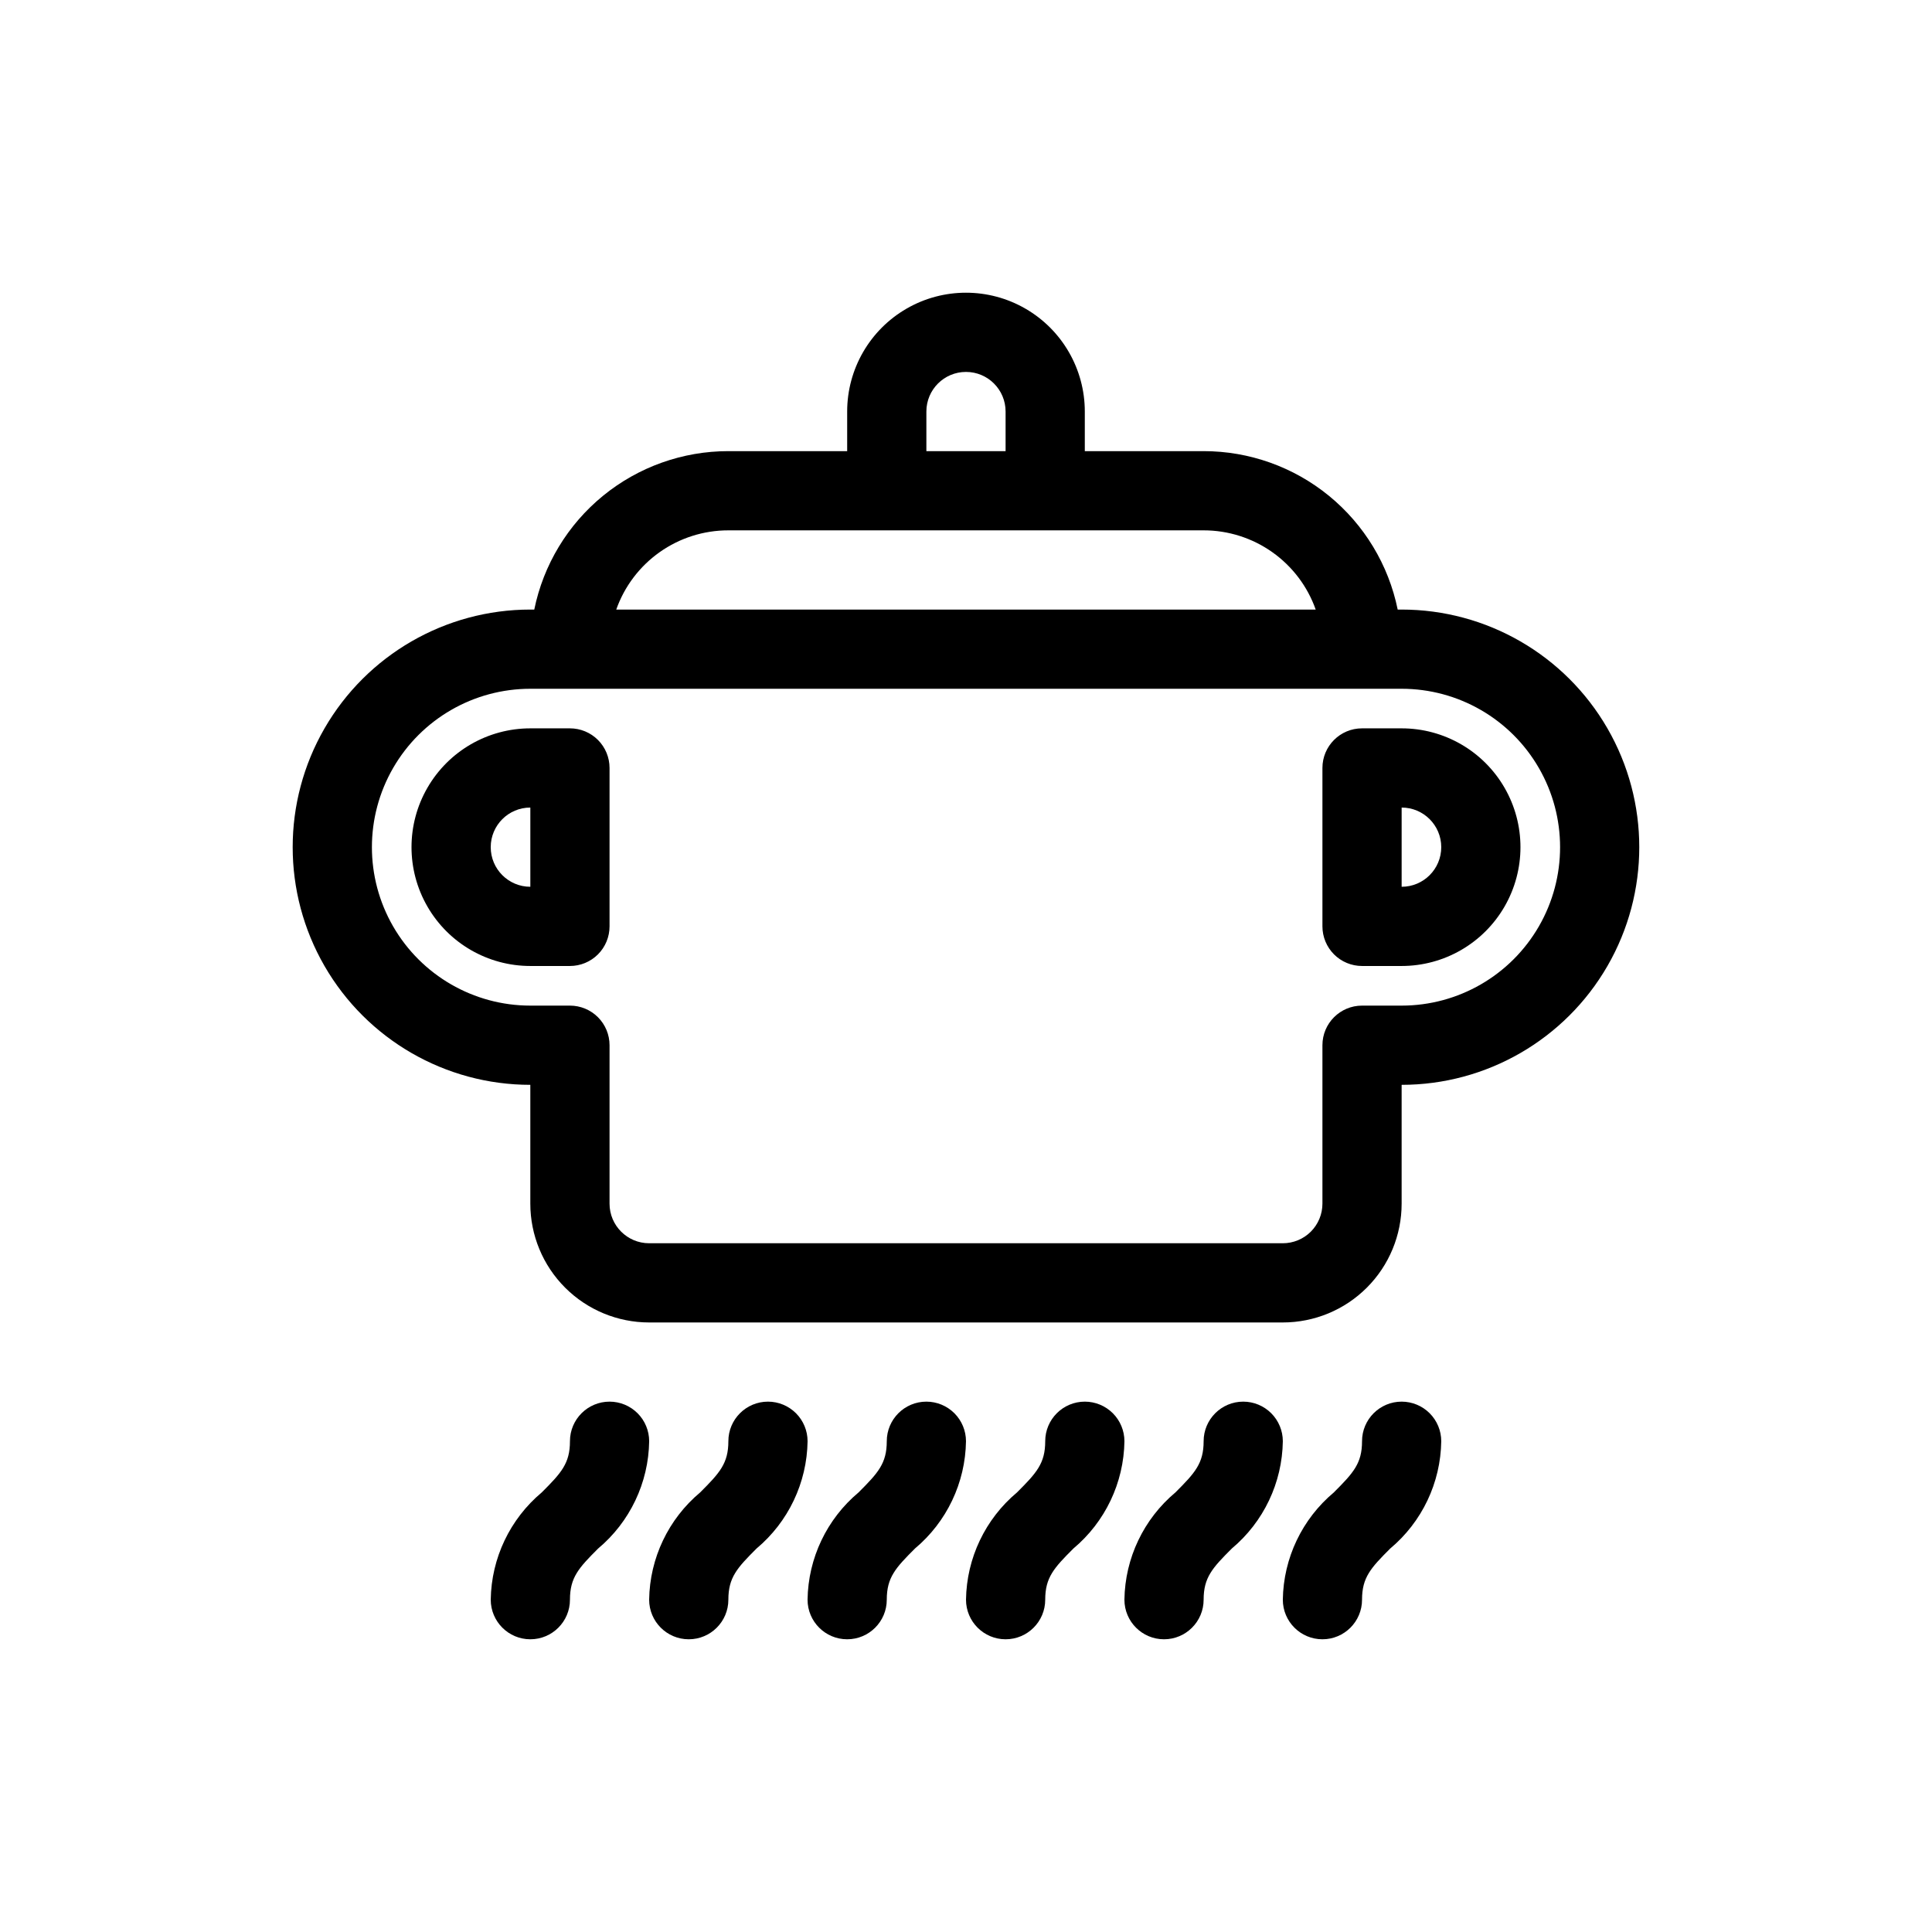 <?xml version="1.0" encoding="UTF-8"?>
<!-- Uploaded to: ICON Repo, www.iconrepo.com, Generator: ICON Repo Mixer Tools -->
<svg fill="#000000" width="800px" height="800px" version="1.1" viewBox="144 144 512 512" xmlns="http://www.w3.org/2000/svg">
 <g>
  <path d="m515.45 305.54h-1.051 0.004c-2.422-11.855-8.863-22.508-18.234-30.16-9.371-7.648-21.098-11.828-33.195-11.824h-31.488v-10.496c0-11.25-6.004-21.645-15.746-27.27-9.742-5.625-21.746-5.625-31.488 0-9.742 5.625-15.742 16.02-15.742 27.27v10.496h-31.488c-12.098-0.004-23.828 4.176-33.199 11.824-9.371 7.652-15.812 18.305-18.234 30.16h-1.047c-22.5 0-43.289 12.004-54.539 31.488-11.25 19.484-11.25 43.488 0 62.977 11.25 19.484 32.039 31.488 54.539 31.488v31.488c0 8.348 3.316 16.359 9.223 22.262 5.906 5.906 13.914 9.223 22.266 9.223h167.93c8.352 0 16.363-3.316 22.266-9.223 5.906-5.902 9.223-13.914 9.223-22.262v-31.488c22.5 0 43.293-12.004 54.539-31.488 11.25-19.488 11.25-43.492 0-62.977-11.246-19.484-32.039-31.488-54.539-31.488zm-125.95-52.48c0-5.797 4.699-10.496 10.496-10.496s10.496 4.699 10.496 10.496v10.496h-20.992zm-52.48 31.488h125.95c6.512-0.004 12.867 2.012 18.188 5.773 5.32 3.758 9.344 9.074 11.516 15.219h-185.36c2.168-6.144 6.191-11.461 11.512-15.219 5.32-3.762 11.676-5.777 18.191-5.773zm178.43 125.95h-10.496c-5.797 0-10.496 4.699-10.496 10.496v41.984c0 2.781-1.105 5.453-3.074 7.422-1.965 1.965-4.637 3.074-7.422 3.074h-167.93c-5.797 0-10.496-4.699-10.496-10.496v-41.984c0-2.785-1.105-5.453-3.074-7.422s-4.641-3.074-7.422-3.074h-10.496c-15 0-28.859-8.004-36.359-20.992-7.5-12.992-7.5-28.996 0-41.984 7.5-12.992 21.359-20.992 36.359-20.992h230.91c15 0 28.859 8 36.359 20.992 7.5 12.988 7.5 28.992 0 41.984-7.5 12.988-21.359 20.992-36.359 20.992z"/>
  <path d="m295.04 337.02h-10.496c-11.25 0-21.645 6-27.27 15.742s-5.625 21.746 0 31.488c5.625 9.742 16.02 15.746 27.27 15.746h10.496c2.781 0 5.453-1.105 7.422-3.074s3.074-4.641 3.074-7.422v-41.984c0-2.785-1.105-5.453-3.074-7.422s-4.641-3.074-7.422-3.074zm-10.496 41.984c-5.797 0-10.496-4.699-10.496-10.496s4.699-10.496 10.496-10.496z"/>
  <path d="m515.45 337.02h-10.496c-5.797 0-10.496 4.699-10.496 10.496v41.984c0 2.781 1.109 5.453 3.074 7.422 1.969 1.969 4.641 3.074 7.422 3.074h10.496c11.25 0 21.645-6.004 27.27-15.746 5.625-9.742 5.625-21.746 0-31.488s-16.02-15.742-27.27-15.742zm0 41.984v-20.992c5.797 0 10.496 4.699 10.496 10.496s-4.699 10.496-10.496 10.496z"/>
  <path d="m347.52 515.45c-5.797 0-10.496 4.699-10.496 10.496 0 5.879-2.309 8.398-7.453 13.539v0.004c-8.438 7.059-13.383 17.441-13.539 28.441 0 5.797 4.699 10.496 10.496 10.496s10.496-4.699 10.496-10.496c0-5.879 2.309-8.398 7.453-13.539h-0.004c8.441-7.059 13.383-17.441 13.543-28.445 0-2.781-1.105-5.453-3.074-7.422-1.969-1.965-4.641-3.074-7.422-3.074z"/>
  <path d="m389.5 515.45c-5.797 0-10.496 4.699-10.496 10.496 0 5.879-2.309 8.398-7.453 13.539v0.004c-8.438 7.059-13.383 17.441-13.539 28.441 0 5.797 4.699 10.496 10.496 10.496s10.496-4.699 10.496-10.496c0-5.879 2.309-8.398 7.453-13.539h-0.004c8.441-7.059 13.383-17.441 13.543-28.445 0-2.781-1.105-5.453-3.074-7.422-1.969-1.965-4.641-3.074-7.422-3.074z"/>
  <path d="m305.54 515.45c-5.797 0-10.496 4.699-10.496 10.496 0 5.879-2.309 8.398-7.453 13.539v0.004c-8.438 7.059-13.383 17.441-13.539 28.441 0 5.797 4.699 10.496 10.496 10.496s10.496-4.699 10.496-10.496c0-5.879 2.309-8.398 7.453-13.539 8.438-7.059 13.379-17.441 13.539-28.445 0-2.781-1.105-5.453-3.074-7.422-1.969-1.965-4.641-3.074-7.422-3.074z"/>
  <path d="m473.47 515.45c-5.797 0-10.496 4.699-10.496 10.496 0 5.879-2.309 8.398-7.453 13.539v0.004c-8.441 7.059-13.383 17.441-13.539 28.441 0 5.797 4.699 10.496 10.496 10.496s10.496-4.699 10.496-10.496c0-5.879 2.309-8.398 7.453-13.539h-0.004c8.441-7.059 13.383-17.441 13.539-28.445 0-2.781-1.105-5.453-3.074-7.422-1.965-1.965-4.637-3.074-7.418-3.074z"/>
  <path d="m515.45 515.45c-5.797 0-10.496 4.699-10.496 10.496 0 5.879-2.309 8.398-7.453 13.539l0.004 0.004c-8.441 7.059-13.383 17.441-13.543 28.441 0 5.797 4.699 10.496 10.496 10.496 5.797 0 10.496-4.699 10.496-10.496 0-5.879 2.309-8.398 7.453-13.539 8.441-7.059 13.383-17.441 13.539-28.445 0-2.781-1.105-5.453-3.074-7.422-1.965-1.965-4.637-3.074-7.422-3.074z"/>
  <path d="m431.49 515.45c-5.797 0-10.496 4.699-10.496 10.496 0 5.879-2.309 8.398-7.453 13.539v0.004c-8.441 7.059-13.383 17.441-13.539 28.441 0 5.797 4.699 10.496 10.496 10.496s10.496-4.699 10.496-10.496c0-5.879 2.309-8.398 7.453-13.539h-0.004c8.441-7.059 13.383-17.441 13.543-28.445 0-2.781-1.109-5.453-3.074-7.422-1.969-1.965-4.641-3.074-7.422-3.074z"/>
 </g>
</svg>